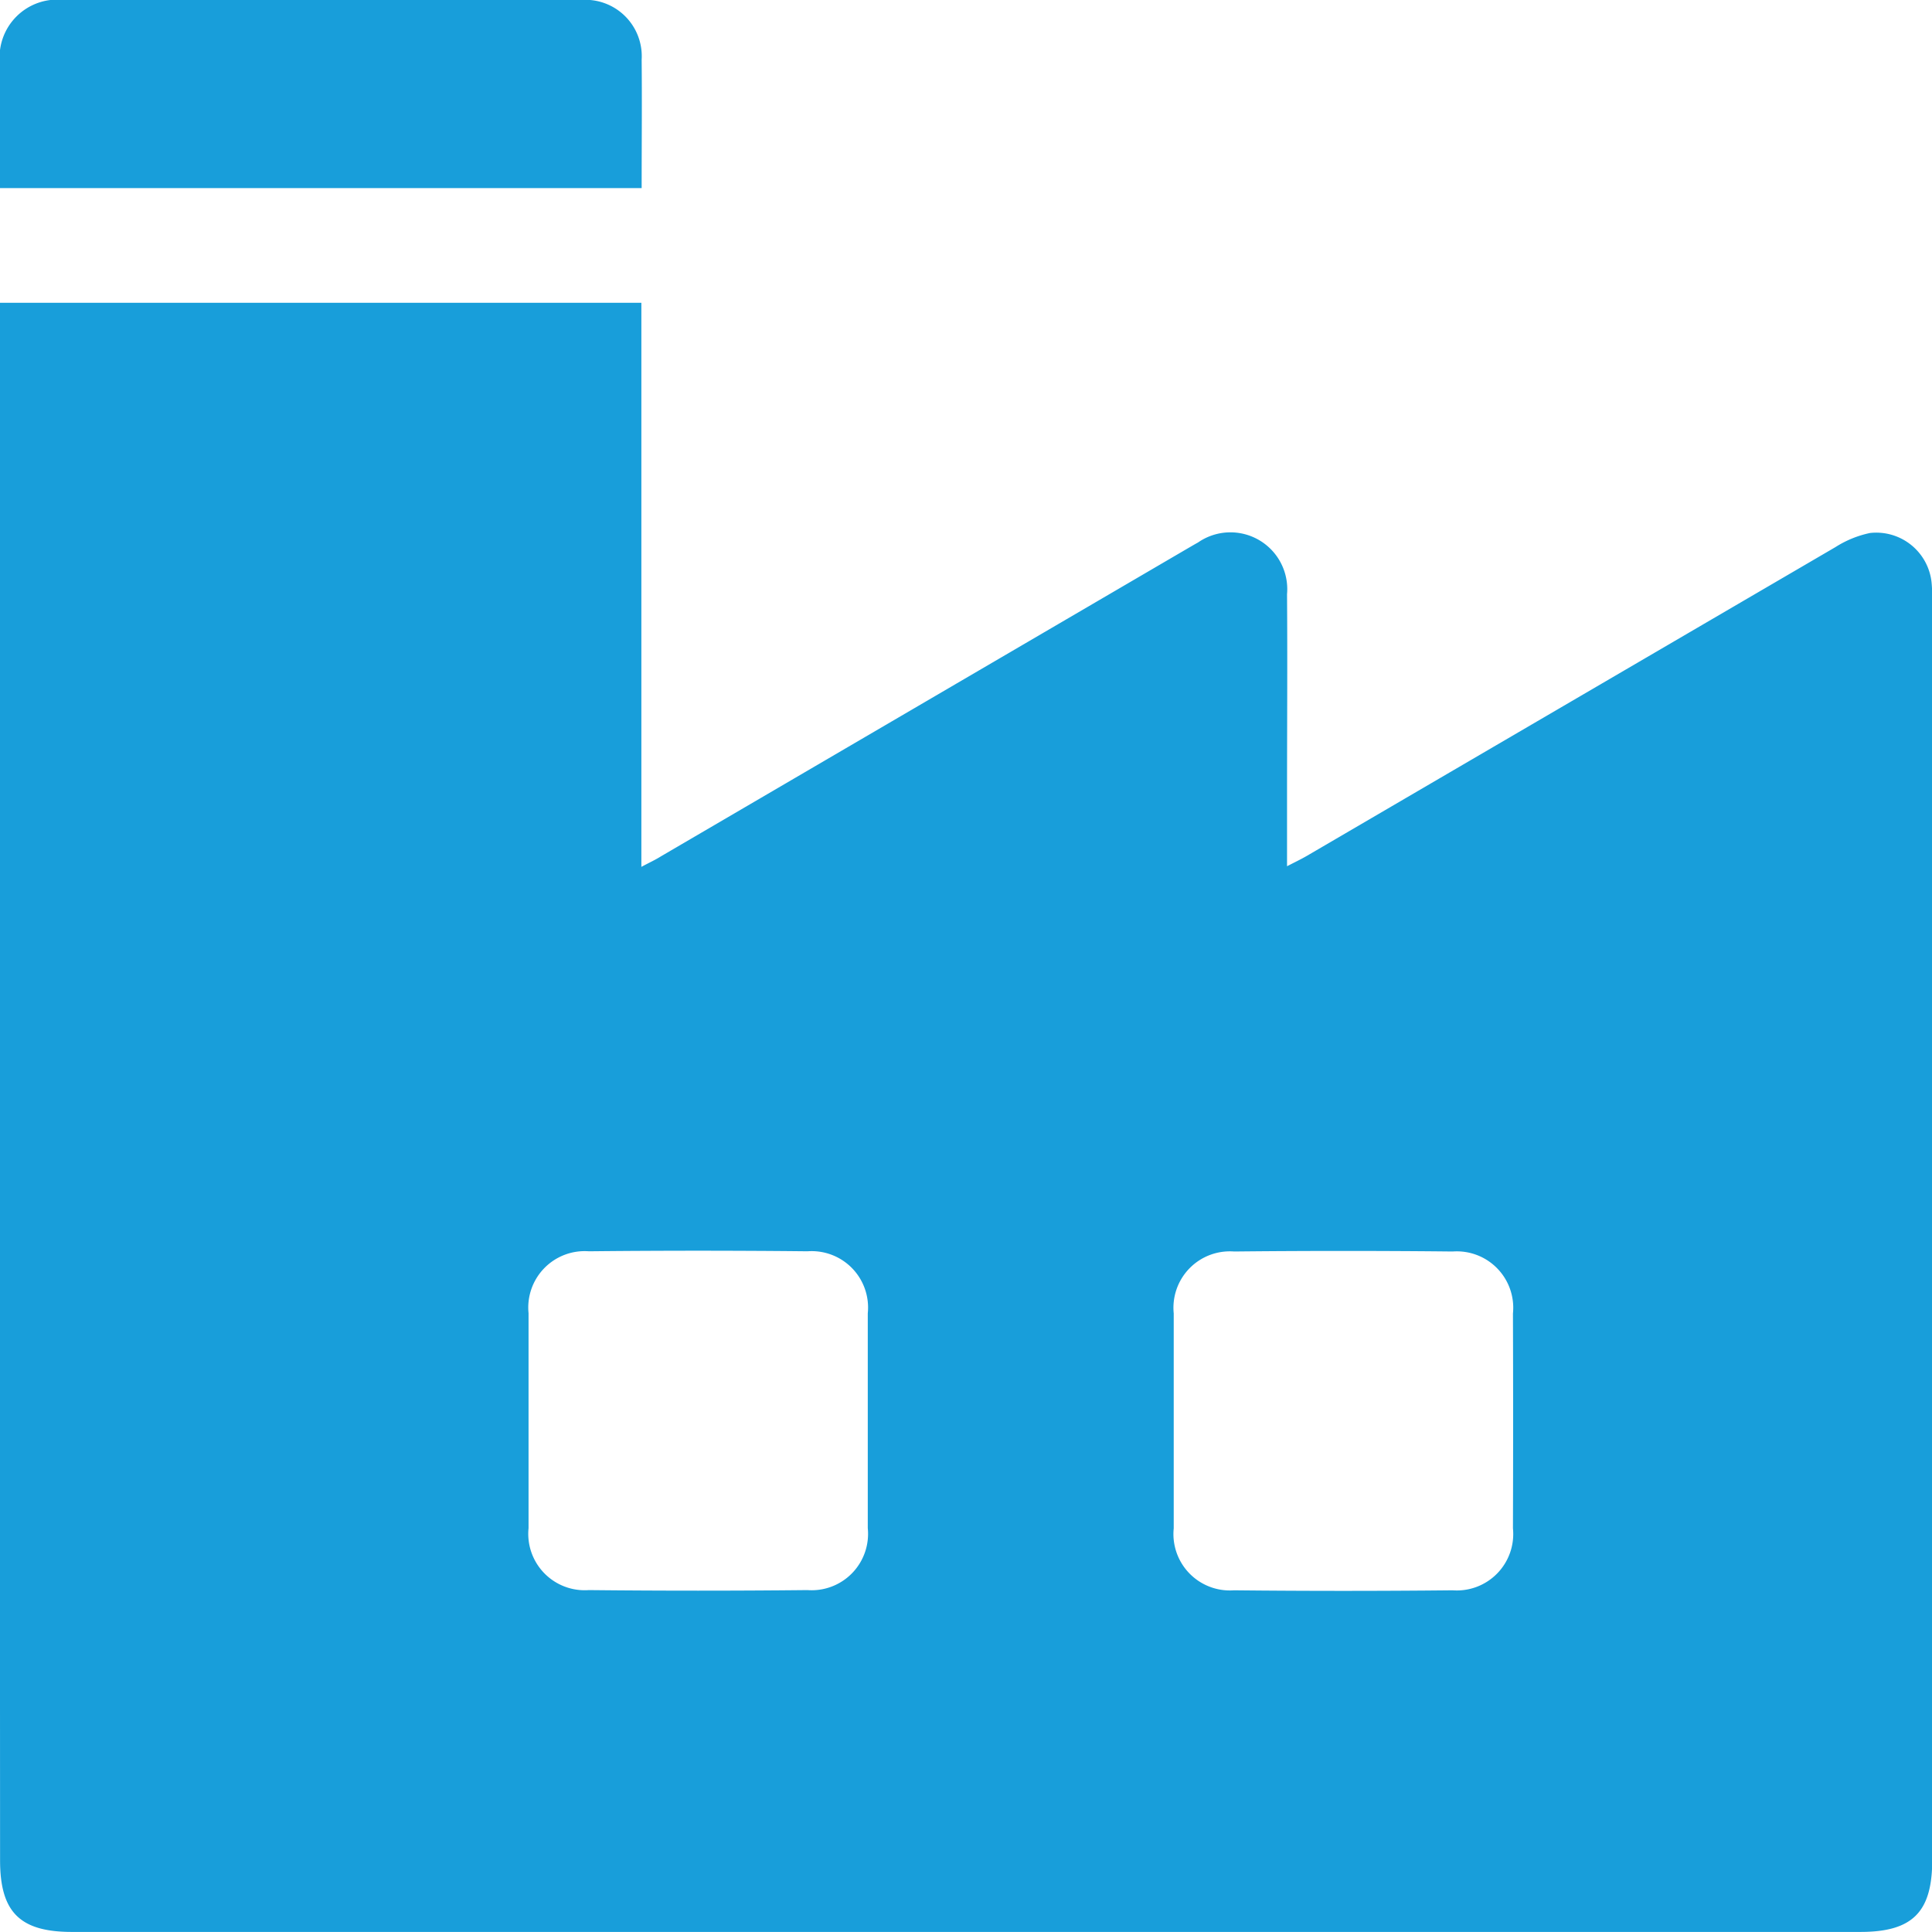 <svg id="icon-industria" xmlns="http://www.w3.org/2000/svg" xmlns:xlink="http://www.w3.org/1999/xlink" width="27.4" height="27.401" viewBox="0 0 27.4 27.401">
  <defs>
    <clipPath id="clip-path">
      <rect id="Retângulo_151" data-name="Retângulo 151" width="27.4" height="27.401" fill="#189eda"/>
    </clipPath>
  </defs>
  <g id="Grupo_314" data-name="Grupo 314" clip-path="url(#clip-path)">
    <path id="Caminho_161" data-name="Caminho 161" d="M0,40.121H9.1v8c.118-.063.2-.1.279-.15l7.453-4.357c.054-.031.107-.063.162-.093a.806.806,0,0,1,1.263.733c.007.963,0,1.926,0,2.889,0,.311,0,.622,0,.969.111-.057.2-.1.278-.145q3.75-2.191,7.5-4.381a1.472,1.472,0,0,1,.49-.2.789.789,0,0,1,.874.712,2.536,2.536,0,0,1,.008.294q0,8.909,0,17.818c0,.736-.281,1.016-1.018,1.016H1.024c-.737,0-1.019-.28-1.019-1.015Q0,51.324,0,40.435v-.314M7.5,55.949c0,.517,0,1.034,0,1.551a.8.8,0,0,0,.855.878q1.55.016,3.1,0a.8.8,0,0,0,.856-.878q0-1.524,0-3.048a.8.8,0,0,0-.855-.879q-1.55-.016-3.1,0a.8.8,0,0,0-.856.878c0,.5,0,1,0,1.5m9.15,0c0,.517,0,1.034,0,1.551a.8.8,0,0,0,.855.879q1.55.016,3.1,0a.8.8,0,0,0,.856-.878q.005-1.524,0-3.048a.8.8,0,0,0-.855-.879q-1.55-.016-3.1,0a.8.8,0,0,0-.856.878c0,.5,0,1,0,1.5" transform="translate(-0.004 -35.827)" fill="#189eda"/>
    <path id="Caminho_162" data-name="Caminho 162" d="M9.1,2.668H0V1.688c0-.258,0-.517,0-.775A.818.818,0,0,1,.908,0q3.035,0,6.07,0C7.4,0,7.815,0,8.234,0A.8.8,0,0,1,9.1.848c.006.6,0,1.193,0,1.819" transform="translate(0 0)" fill="#189eda"/>
  </g>
</svg>
